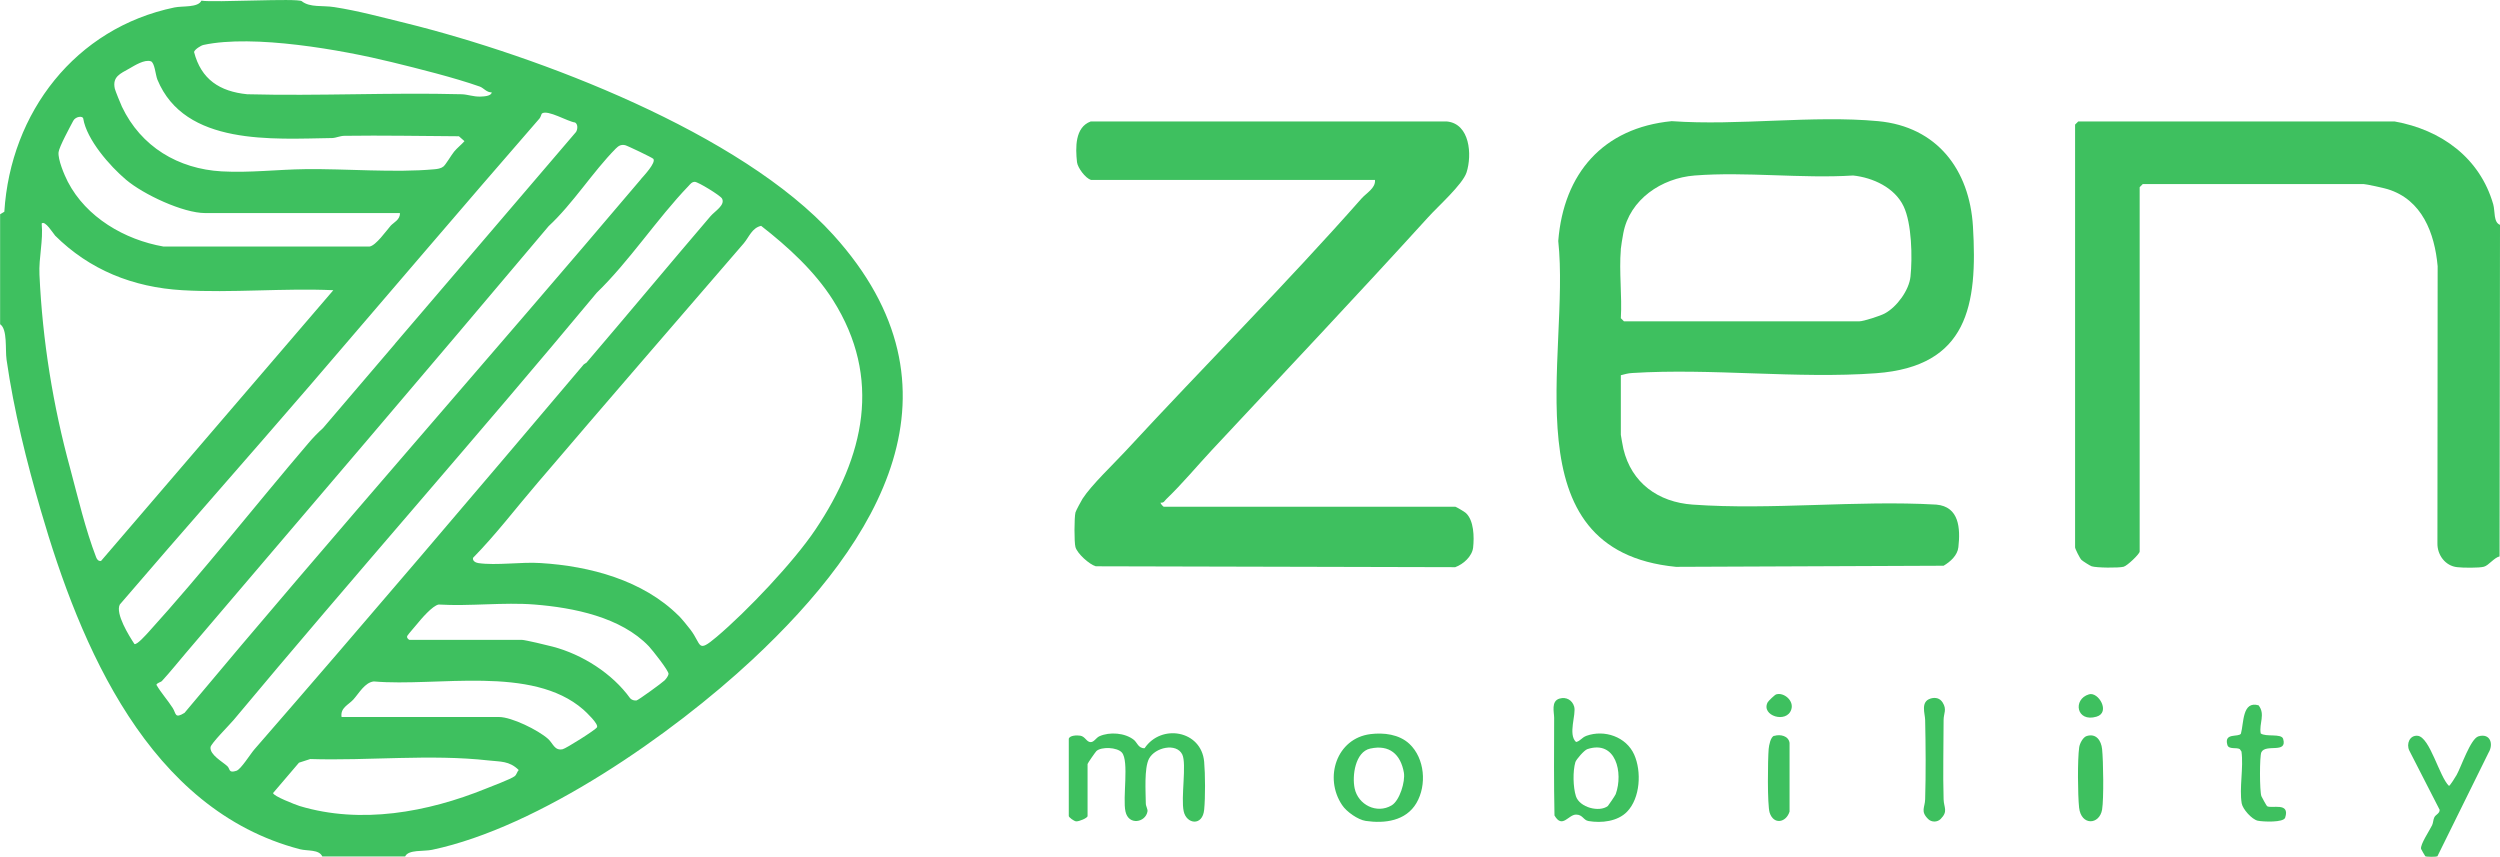 <?xml version="1.0" encoding="UTF-8"?>
<svg id="Layer_2" data-name="Layer 2" xmlns="http://www.w3.org/2000/svg" viewBox="0 0 224.93 77.08">
  <defs>
    <style>
      .cls-1 {
        fill: #3ec05f;
      }
    </style>
  </defs>
  <g id="Layer_1-2" data-name="Layer 1">
    <g>
      <path class="cls-1" d="M27.15.11c.75.59,1.87.36,2.93.53,2.14.33,4.34.93,6.43,1.44,11.92,2.95,30.16,9.87,38.47,19.06,12.53,13.85,4.17,27.53-7.3,38.22-7.18,6.69-19.16,15.07-28.81,17.1-.74.16-2.13-.04-2.42.6h-7.45c-.29-.65-1.33-.48-2-.65-13.61-3.54-19.78-18.27-23.32-30.46-1.28-4.4-2.43-8.99-3.09-13.59-.13-.91.1-2.74-.58-3.19v-9.89s.38-.23.38-.23C.95,10.12,6.78,2.52,15.7.67c.74-.15,2.12.03,2.42-.61,1.15.19,8.65-.25,9.04.05ZM44.24,8.31c-.45.02-.73-.4-1.07-.52-2.3-.81-5.51-1.61-7.92-2.2-4.51-1.11-12.44-2.51-16.93-1.55-.25.05-.81.41-.86.64.64,2.47,2.31,3.55,4.78,3.8,6.42.17,12.88-.17,19.3,0,.57.02,1.04.23,1.68.21.27-.01.99-.03,1.02-.38ZM39.88,15c.26-.23.71-1.03.98-1.36s.64-.61.93-.94l-.5-.44c-3.43-.02-6.86-.09-10.29-.04-.41,0-.76.19-1.11.2-5.34.08-13.27.72-15.73-5.26-.17-.42-.24-1.55-.6-1.65-.57-.17-1.41.36-1.93.66-.79.45-1.54.72-1.3,1.81.04.18.53,1.39.64,1.62,1.72,3.61,5.07,5.6,8.98,5.82,2.51.14,5.02-.17,7.49-.2,3.68-.05,8.07.34,11.64.01.25-.02.61-.07.79-.24ZM35.55,30.91l16.28-19.04c.15-.25.18-.69-.09-.85-.65-.07-2.46-1.18-2.98-.81-.05.04-.1.3-.21.44-6.9,7.93-13.73,15.97-20.62,23.98-5.68,6.6-11.48,13.14-17.15,19.76-.42.81.83,2.82,1.32,3.56.25.06,1.01-.81,1.22-1.03,4.96-5.47,9.68-11.49,14.43-17.05.39-.46.86-.95,1.31-1.35l6.5-7.61ZM35.99,19.17h-17.53c-1.98,0-5.55-1.67-7.12-3-1.46-1.23-3.54-3.61-3.85-5.5-.04-.27-.69-.2-.9.2-.3.57-1.26,2.33-1.32,2.82-.07.66.51,2.04.83,2.66,1.66,3.21,5.12,5.22,8.6,5.83h18.56c.57-.1,1.48-1.4,1.89-1.87.25-.28.87-.55.83-1.13ZM57.67,16.11c.25-.29,1.38-1.48,1.11-1.82-.09-.11-2.35-1.19-2.54-1.23-.37-.07-.58.05-.84.31-2.09,2.12-3.85,4.95-6.04,6.98-10.82,12.85-21.78,25.65-32.67,38.44-.69.81-1.4,1.7-2.12,2.48-.11.12-.4.14-.5.34.43.74,1.01,1.37,1.47,2.09.32.5.16.99,1.06.44,13.53-16.2,27.45-31.94,41.07-48.02ZM52.79,32.6c3.73-4.36,7.4-8.78,11.13-13.14.39-.46,1.36-1.01,1.04-1.6-.15-.27-2.15-1.5-2.45-1.5-.26,0-.41.21-.56.37-2.86,2.98-5.3,6.74-8.27,9.62-10.71,12.89-21.89,25.52-32.67,38.44-.36.43-2.04,2.11-2.07,2.44-.07.68,1.06,1.29,1.51,1.7.27.25.09.66.82.42.41-.13,1.26-1.52,1.63-1.94,9.96-11.44,19.87-23.1,29.62-34.62l.3-.2ZM4.94,21.17c-.13-.13-.89-1.38-1.19-1.06.15,1.56-.27,3.05-.2,4.6.27,5.92,1.22,11.8,2.77,17.46.7,2.62,1.36,5.44,2.33,7.97.08.2.2.36.44.33l20.9-24.36c-4.47-.2-9.15.26-13.59,0s-8.35-1.83-11.46-4.93ZM61.05,55.38c.26.26.84.96,1.07,1.27,1.04,1.37.58,2.15,2.36.65,2.72-2.3,6.92-6.72,8.89-9.66,4.4-6.56,6.02-13.61,1.57-20.65-1.64-2.59-4.06-4.8-6.46-6.67-.82.18-1.08,1-1.56,1.57-6.21,7.2-12.38,14.32-18.55,21.55-1.93,2.25-3.73,4.63-5.81,6.75-.06.28.23.43.46.47,1.63.24,3.89-.12,5.63,0,4.41.27,9.2,1.54,12.41,4.74ZM36.84,57.57h10.12c.26,0,2.34.49,2.77.61,2.66.7,5.36,2.41,6.97,4.65.16.16.35.21.57.19.15-.02,2.3-1.58,2.52-1.8.14-.14.33-.39.36-.58.04-.27-1.46-2.16-1.77-2.49-2.51-2.63-6.78-3.48-10.29-3.76-2.77-.22-5.82.17-8.62,0-.55.09-1.58,1.3-1.97,1.78-.21.26-.72.83-.85,1.03-.1.17.11.35.19.37ZM30.74,64.51h14.15c1.15,0,3.53,1.18,4.41,1.96.46.4.58,1.09,1.32.94.3-.06,2.95-1.73,3.09-1.97.18-.29-.97-1.37-1.23-1.6-4.62-4.03-13.15-2.03-18.85-2.53-.81.09-1.34,1.08-1.84,1.63-.44.48-1.18.74-1.06,1.56ZM27.89,68.3l-.99.32-2.33,2.73c0,.27,2.01,1.05,2.39,1.17,5.51,1.66,11.5.56,16.72-1.55.54-.22,2.28-.87,2.62-1.13.19-.14.21-.4.37-.56-.85-.84-1.67-.74-2.7-.86-5.27-.59-10.77.04-16.09-.13Z"/>
      <path class="cls-1" d="M145.83,33.78v5.34c0,.07.19,1.09.23,1.27.73,3.06,3.13,4.79,6.23,5.01,7.08.51,14.77-.41,21.92,0,2.07.18,2.18,2.14,1.99,3.83-.08.74-.72,1.31-1.33,1.67l-24.08.1c-15.14-1.48-9.48-19.01-10.59-29.32.48-6.06,4.02-10.18,10.21-10.78,5.97.43,12.69-.55,18.57,0,5.31.5,8.22,4.38,8.53,9.46.43,7.1-.46,12.61-8.71,13.22-7.08.52-14.83-.47-21.95-.02-.38.02-.67.11-1.02.2ZM145.83,22.45c-.17,1.99.12,4.17,0,6.18l.28.28h21.18c.37,0,1.89-.49,2.29-.71,1.08-.58,2.18-2.08,2.31-3.31.18-1.71.12-4.79-.62-6.33-.8-1.68-2.76-2.58-4.54-2.77-4.64.29-9.67-.36-14.26,0-2.97.23-5.85,2.15-6.42,5.2-.07.37-.2,1.15-.23,1.46Z"/>
      <path class="cls-1" d="M98.13,16.17c-.46-.13-1.17-1.07-1.23-1.58-.14-1.3-.19-3.14,1.23-3.66h32.06c2.06.21,2.27,2.99,1.76,4.58-.35,1.09-2.61,3.09-3.46,4.04-6.41,7.05-12.97,14-19.49,20.98-1.33,1.43-2.64,3.01-4.07,4.38-.15.14-.21.36-.51.31-.01.12.25.37.28.37h26.24c.05,0,.84.46.94.56.74.67.76,2.18.66,3.11-.09.79-.87,1.5-1.61,1.77l-32.34-.08c-.59-.17-1.67-1.15-1.83-1.73-.12-.43-.11-2.66,0-3.11.04-.16.52-1.05.64-1.24.81-1.25,2.82-3.15,3.91-4.33,7.02-7.6,14.36-14.94,21.18-22.67.45-.51,1.29-.94,1.22-1.68h-25.58Z"/>
      <path class="cls-1" d="M215.46,10.93c4.18.75,7.66,3.27,8.86,7.45.18.64.01,1.62.61,1.85l-.04,29.83c-.5.12-.97.81-1.41.93s-1.91.1-2.4.04c-1.07-.11-1.8-1.1-1.78-2.15l.02-24.93c-.27-2.98-1.4-5.98-4.5-6.93-.31-.1-1.95-.46-2.16-.46h-19.87l-.28.28v32.78c0,.22-1.11,1.28-1.44,1.37-.44.12-2.45.1-2.88-.04-.15-.05-.81-.47-.92-.58-.15-.15-.57-1-.57-1.12V11.21l.28-.28h28.49Z"/>
      <path class="cls-1" d="M96.16,66.47c.08-.31.73-.33,1.03-.28.45.07.57.58.94.58.31,0,.48-.39.79-.53.92-.41,2.3-.31,3.1.33.28.22.4.77.96.75,1.49-2.22,5.11-1.62,5.36,1.22.1,1.1.11,3.23,0,4.32-.15,1.5-1.59,1.29-1.84.14-.27-1.21.28-4.28-.13-5.12-.53-1.07-2.45-.64-2.99.38-.45.85-.3,2.99-.29,4.03,0,.25.19.52.15.72-.17.99-1.7,1.29-1.98,0-.27-1.21.34-4.54-.32-5.3-.43-.49-1.84-.54-2.29-.14-.07.06-.8,1.1-.8,1.17v4.68c0,.18-.77.5-1.03.48-.2-.02-.66-.37-.66-.48v-6.93Z"/>
      <path class="cls-1" d="M140.33,62.85c.59-.17,1.13.14,1.3.72.21.69-.58,2.5.17,3.19.4-.09.49-.39.94-.56,1.62-.58,3.57.09,4.29,1.69.68,1.52.55,3.91-.64,5.14-.85.88-2.3,1.04-3.47.84-.47-.08-.51-.58-1.12-.58-.7,0-1.23,1.3-1.94.08-.06-2.93-.04-5.86-.03-8.78,0-.52-.3-1.51.49-1.74ZM144.66,72.52c.05-.04.67-.96.71-1.07.69-1.91.03-4.9-2.55-4.05-.28.09-1,.92-1.08,1.17-.24.82-.21,2.25.05,3.07.33,1.01,2.1,1.47,2.87.88Z"/>
      <path class="cls-1" d="M123.29,66.05c1.21-.15,2.59.01,3.52.88,1.38,1.3,1.58,3.7.63,5.32s-2.87,1.86-4.56,1.61c-.7-.1-1.74-.83-2.13-1.43-1.65-2.46-.49-6,2.55-6.38ZM123.28,67.35c-1.35.3-1.64,2.45-1.4,3.58.31,1.48,1.99,2.33,3.33,1.53.72-.43,1.24-2.14,1.1-2.95-.29-1.64-1.3-2.54-3.02-2.16Z"/>
      <path class="cls-1" d="M219.28,77.04c-.09.07-.97.06-1.07,0-.03-.02-.37-.63-.38-.66-.1-.38.77-1.67.99-2.13.11-.23.09-.5.21-.73s.48-.33.47-.66l-2.73-5.33c-.29-.61.04-1.4.75-1.33,1.1.11,1.96,3.71,2.82,4.51.08,0,.6-.82.69-.99.41-.73,1.25-3.26,1.96-3.47,1.05-.31,1.39.68.91,1.47l-4.61,9.34Z"/>
      <path class="cls-1" d="M203.39,65.98c.47.36,1.88-.02,2.03.5.4,1.37-1.57.41-1.96,1.2-.17.35-.16,3.5,0,3.95.03.09.47.87.51.9.38.26,2.1-.41,1.63,1.04-.15.45-1.99.37-2.47.27-.53-.12-1.35-1.04-1.44-1.56-.23-1.36.18-3.23-.02-4.66l-.15-.22c-.29-.18-1,.06-1.12-.38-.32-1.13.99-.66,1.22-1.01.27-.97.11-2.98,1.59-2.55.63.81.03,1.62.19,2.52Z"/>
      <path class="cls-1" d="M173.69,62.85c.45-.13.84-.04,1.09.35.41.65.09.97.09,1.58,0,2.37-.07,4.77,0,7.14.02.74.43,1.07-.27,1.77-.3.3-.82.3-1.12,0-.71-.7-.29-1.03-.27-1.77.07-2.32.05-4.81,0-7.14-.01-.58-.44-1.65.49-1.93Z"/>
      <path class="cls-1" d="M187.75,66.22c.85-.26,1.3.41,1.38,1.18.11,1.05.16,4.46,0,5.44-.24,1.39-1.89,1.47-2.07-.18-.12-1.15-.15-4.33.01-5.43.05-.34.34-.91.68-1.01Z"/>
      <path class="cls-1" d="M159.63,66.21c.56-.17,1.29,0,1.38.63v6.18c-.31,1-1.43,1.21-1.79.1-.22-.69-.17-4.8-.09-5.73.03-.33.17-1.09.49-1.19Z"/>
      <path class="cls-1" d="M159.83,62.47c.65-.19,1.59.55,1.34,1.35-.4,1.31-2.76.58-2.13-.63.07-.13.65-.69.78-.72Z"/>
      <path class="cls-1" d="M187.95,62.47c.85-.26,1.96,1.63.68,2.01-1.82.54-2.16-1.57-.68-2.01Z"/>
    </g>
  </g>
</svg>